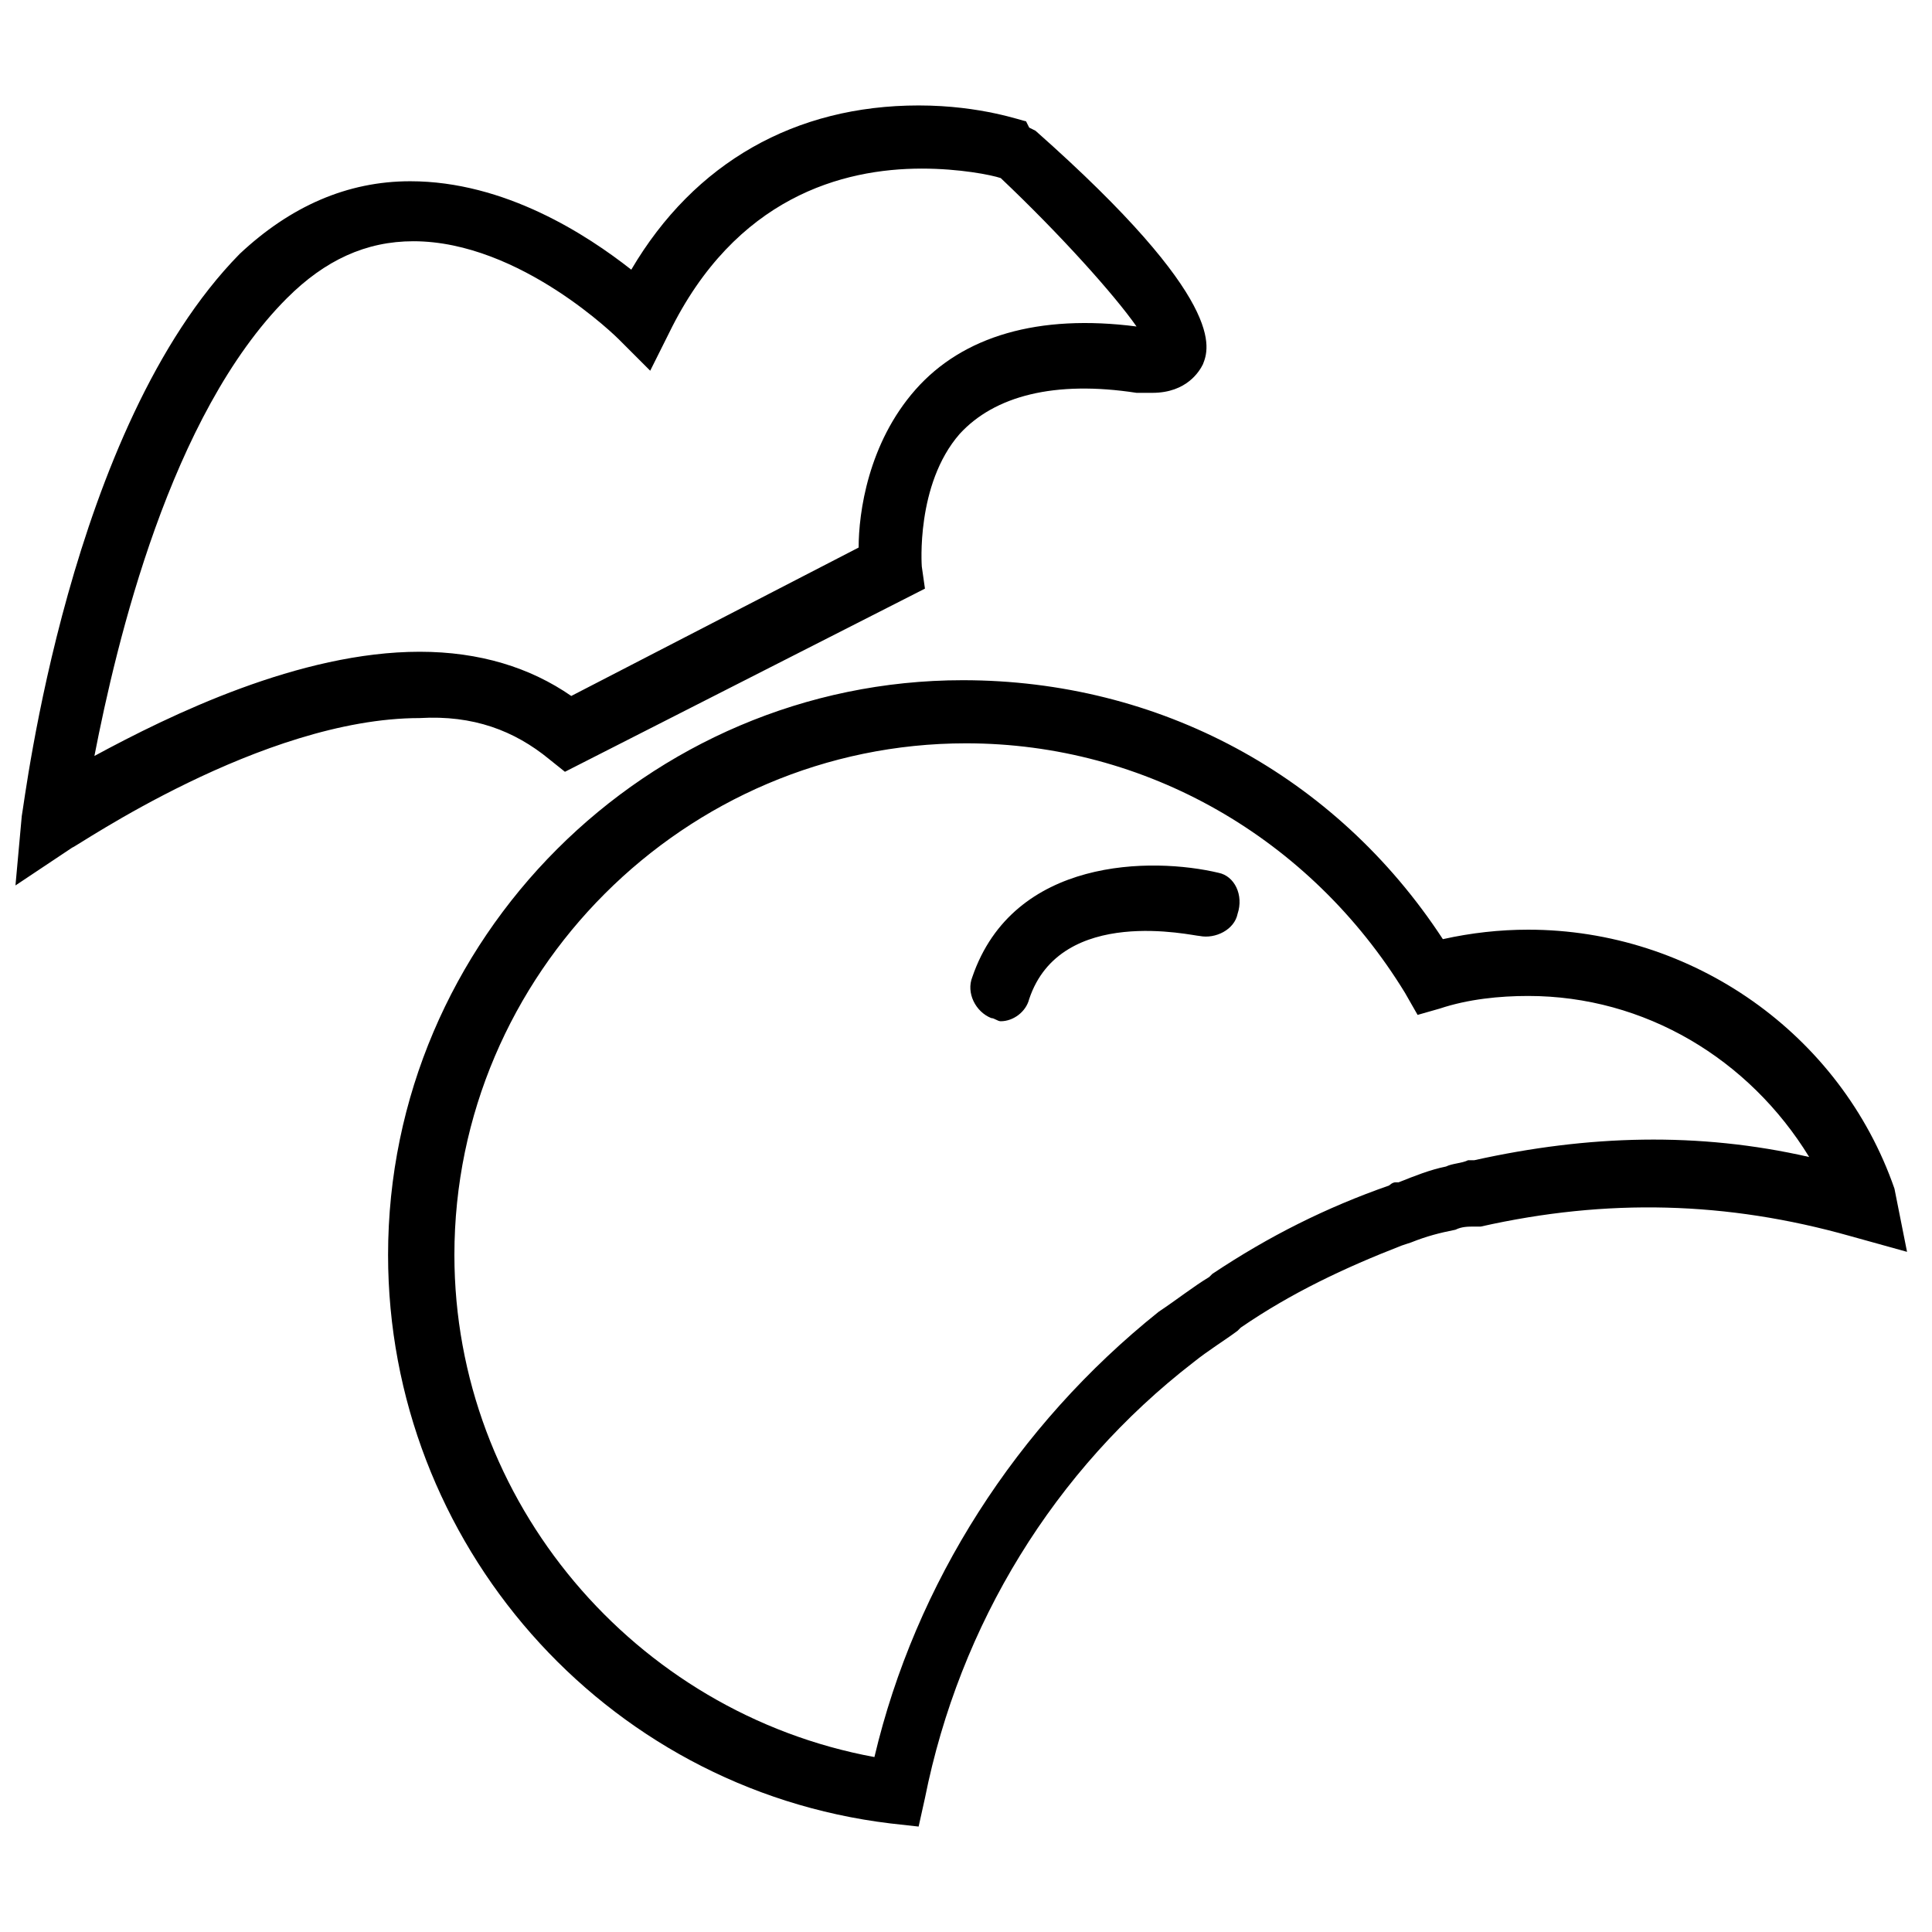 <?xml version="1.0" encoding="UTF-8"?>
<!-- Uploaded to: SVG Repo, www.svgrepo.com, Generator: SVG Repo Mixer Tools -->
<svg width="800px" height="800px" version="1.1" viewBox="144 144 512 512" xmlns="http://www.w3.org/2000/svg">
 <defs>
  <clipPath id="a">
   <path d="m148.09 171h501.91v458h-501.91z"/>
  </clipPath>
 </defs>
 <g clip-path="url(#a)">
  <path d="m646.05 459c-14.227-41.008-53.562-68.625-97.078-68.625-7.531 0-15.062 0.836-22.598 2.512-28.453-43.52-75.32-68.625-127.21-68.625-83.688 0-152.32 68.625-152.32 152.32 0 76.156 56.91 141.43 133.07 150.64l7.531 0.836 1.672-7.531c9.207-46.027 34.312-87.035 71.137-115.49 4.184-3.348 8.367-5.859 11.715-8.367l0.836-0.836c13.391-9.207 27.617-15.902 42.68-21.758l2.512-0.836c4.184-1.672 7.531-2.512 11.715-3.348 1.672-0.836 3.348-0.836 5.019-0.836h1.672c33.477-7.531 65.277-6.695 97.918 2.512l15.062 4.184zm-111.31-7.531h-1.672c-1.672 0.836-4.184 0.836-5.859 1.672-4.184 0.836-8.367 2.512-12.555 4.184h-0.836c-0.836 0-1.672 0.836-1.672 0.836-16.738 5.859-31.801 13.391-46.867 23.434l-0.836 0.836c-4.184 2.512-8.367 5.859-13.391 9.207-37.66 30.129-64.441 71.973-75.32 118-63.605-11.715-111.31-67.789-111.31-133.07 0-74.484 61.094-135.58 135.58-135.58 47.703 0 91.223 25.105 116.33 66.113l3.348 5.859 5.859-1.672c7.531-2.512 15.902-3.348 23.434-3.348 30.965 0 58.582 16.738 74.484 42.68-29.297-6.691-58.586-5.852-88.715 0.844zm-67.789-76.16c-17.574-4.184-54.398-4.184-65.277 27.617-1.672 4.184 0.836 9.207 5.019 10.879 0.836 0 1.672 0.836 2.512 0.836 3.348 0 6.695-2.512 7.531-5.859 8.367-25.105 43.52-16.738 45.191-16.738 4.184 0.836 9.207-1.672 10.043-5.859 1.676-5.016-0.836-10.035-5.019-10.875zm-177.42-30.125 4.184 3.348 95.406-48.539-0.836-5.859s-1.672-21.758 10.043-35.148c9.207-10.043 25.105-14.227 46.867-10.879h4.184c9.207 0 12.555-5.859 13.391-7.531 1.672-4.184 6.695-16.738-44.355-61.93l-1.672-0.836-0.84-1.68c-0.836 0-11.715-4.184-28.453-4.184-32.641 0-59.418 15.062-76.156 43.52-11.715-9.207-33.477-23.434-58.582-23.434-16.738 0-31.801 6.695-45.191 19.25-45.195 46.027-56.91 144.78-57.75 148.96l-1.672 18.41 15.062-10.043c0.836 0 50.215-34.312 92.059-34.312 14.227-0.836 25.109 3.348 34.312 10.883zm-69.461-122.19c10.043-10.043 20.922-15.062 33.477-15.062 28.453 0 54.398 25.945 54.398 25.945l8.367 8.367 5.019-10.043c17.574-35.988 46.027-43.52 66.953-43.52 10.043 0 18.41 1.672 20.922 2.512 15.902 15.062 30.129 30.965 35.988 39.332-25.945-3.348-46.027 2.512-58.582 16.738s-15.062 32.641-15.062 41.844l-76.156 39.332c-10.879-7.531-24.27-11.715-40.172-11.715-31.801 0-66.113 16.738-86.199 27.617 5.856-30.125 20.082-90.383 51.047-121.35z"/>
 </g>
</svg>